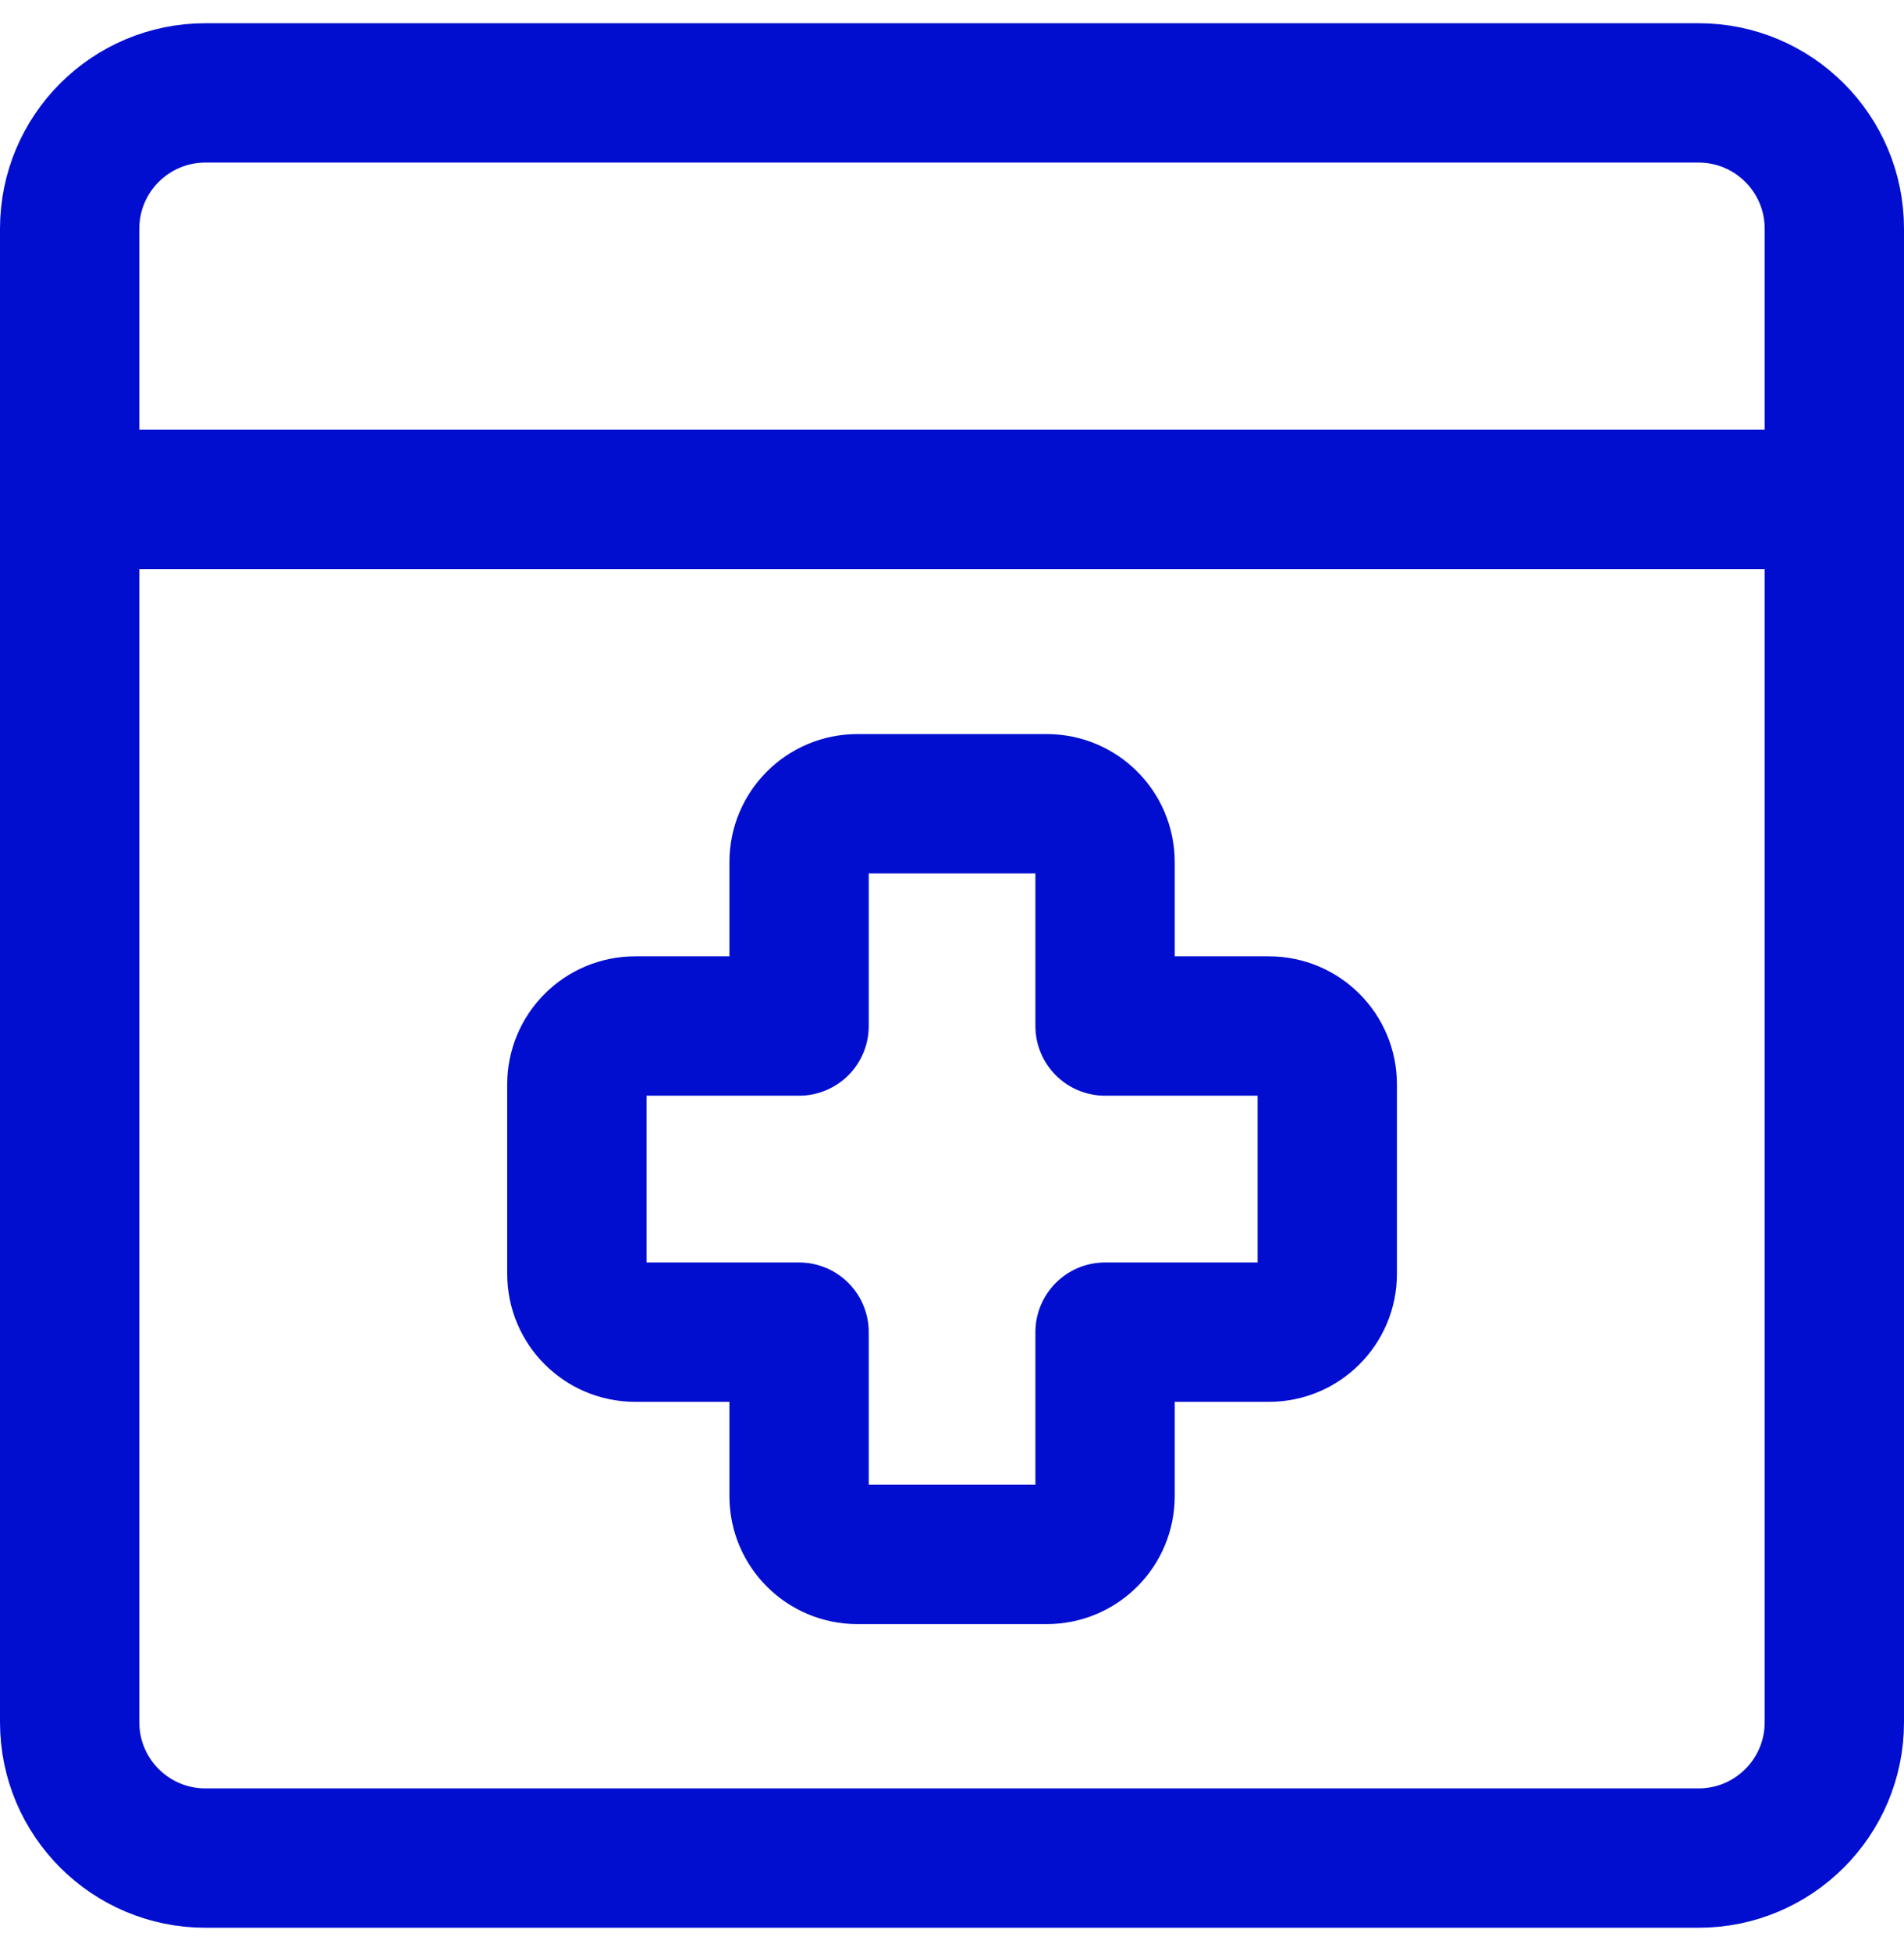 <svg width="41" height="42" viewBox="0 0 41 42" fill="none" xmlns="http://www.w3.org/2000/svg">
<path d="M1.5 10.751H39.5" stroke="#010ED0" stroke-width="3" stroke-linecap="round" stroke-linejoin="round"/>
<path d="M36.577 2H4.423C2.809 2 1.5 3.309 1.5 4.923V37.077C1.5 38.691 2.809 40 4.423 40H36.577C38.191 40 39.5 38.691 39.5 37.077V4.923C39.5 3.309 38.191 2 36.577 2Z" stroke="#010ED0" stroke-width="3" stroke-linecap="round" stroke-linejoin="round"/>
<path d="M18.462 17.303C17.769 17.303 17.207 17.865 17.207 18.558V22.088H13.677C12.984 22.088 12.422 22.65 12.422 23.344V27.423C12.422 28.116 12.984 28.678 13.677 28.678H17.207V32.208C17.207 32.901 17.769 33.463 18.462 33.463H22.541C23.234 33.463 23.796 32.901 23.796 32.208V28.678H27.326C28.019 28.678 28.581 28.116 28.581 27.423V23.344C28.581 22.65 28.019 22.088 27.326 22.088H23.796V18.558C23.796 17.865 23.234 17.303 22.541 17.303H18.462Z" stroke="#010ED0" stroke-width="3" stroke-linecap="round" stroke-linejoin="round"/>
</svg>
